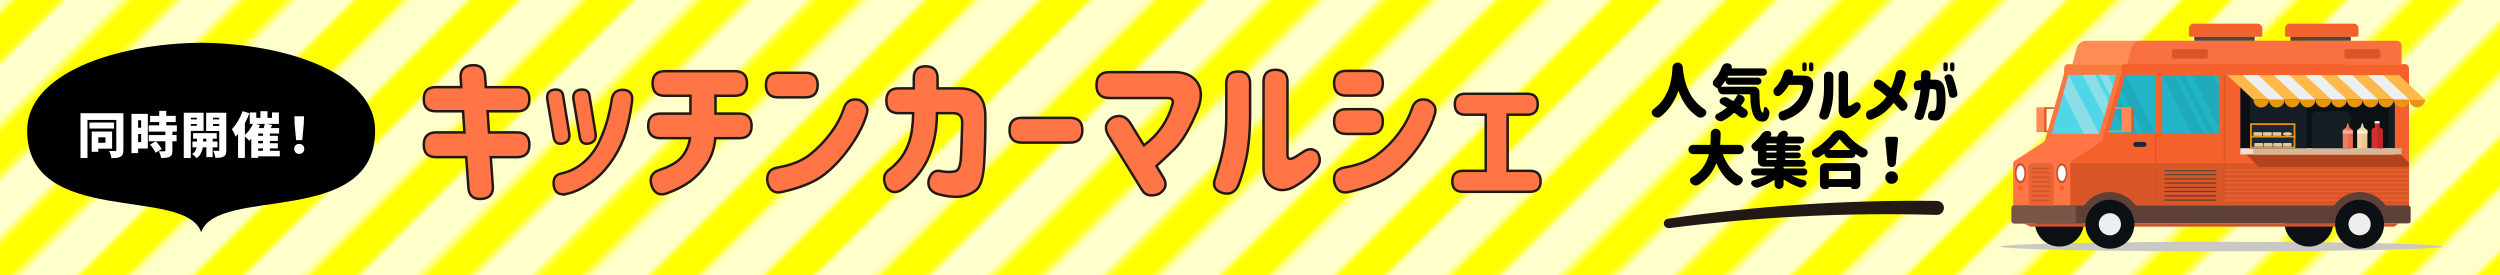 <?xml version="1.0" encoding="UTF-8"?>
<svg id="uuid-fa1cf275-8137-41dd-8b5b-da3152f9437a" data-name="レイヤー 2" xmlns="http://www.w3.org/2000/svg" width="1000" height="110" xmlns:xlink="http://www.w3.org/1999/xlink" viewBox="0 0 1000 110">
  <defs>
    <style>
      .uuid-05af4fb8-4234-46a2-aa78-dd961f9e6da4, .uuid-a2887294-60f4-4200-8a66-80e600929863 {
        fill: none;
      }

      .uuid-660efa29-cd69-41ce-bbf3-e9253d464dc6 {
        fill: #ff8c54;
      }

      .uuid-0c3612b9-0932-4270-837d-98d484b1949b {
        fill: #e86a49;
      }

      .uuid-38282144-2495-4736-ad58-adf349ff009b {
        fill: #e0ca9d;
      }

      .uuid-3d76762e-2de6-4c78-a9ab-b6afa4a94cad {
        fill: #1b2833;
      }

      .uuid-1a0dca05-449c-4158-80cc-d7bf12ae45e6 {
        fill: #d52f2f;
      }

      .uuid-0181f281-38e8-4e25-8cb6-0b909a2539cf {
        fill: #c9552d;
      }

      .uuid-a26185bc-994f-4129-a34b-0817de9dc4ff {
        fill: #4fd7e8;
      }

      .uuid-42610a8b-010b-4846-b2a1-a6086cc4dfa1 {
        fill: #c9c8c5;
      }

      .uuid-7f5f391b-1518-45f7-aeaf-3b1b6142c52e {
        fill: #f5612c;
      }

      .uuid-38f051c1-3992-4769-8ffc-bb50d3178d8b {
        fill: #f26522;
      }

      .uuid-7408873e-3147-42e6-864c-6ad7454df706 {
        fill: #d95627;
      }

      .uuid-e4371ab7-6ee9-4a90-ae9c-ec1e1eaa9d65 {
        fill: #f2d8a2;
      }

      .uuid-d84540c7-6b43-4d6e-956b-7b1181163b1f {
        fill: #f8eed1;
      }

      .uuid-6fb2c5f8-acdc-481b-9b4a-5845b79c3dc4 {
        fill: #8bdee8;
      }

      .uuid-54a1a3b6-e7a6-46c4-88eb-991ff9ded543, .uuid-a07a7781-d066-4c5d-8cad-b86030814f41 {
        fill: #ff7545;
      }

      .uuid-a2887294-60f4-4200-8a66-80e600929863 {
        stroke: #fff;
        stroke-width: 7.67px;
      }

      .uuid-4c3dfaf0-7558-4bfa-8fdc-a172ba6dfc5e {
        fill: #ede1d3;
      }

      .uuid-fa73c19c-a739-4a7c-aee8-a4cb84c4efa9 {
        fill: #795548;
      }

      .uuid-7216ebe3-2136-4017-a23a-5101d9ffc19c {
        fill: #231815;
      }

      .uuid-e15400d3-8453-4676-b65d-beb654e2ae7a {
        fill: #141c24;
      }

      .uuid-49bb7479-f65a-4310-bb0e-86f73248f8bc {
        fill: #20abbd;
      }

      .uuid-8add55b9-7045-469f-b428-5613e5d33723 {
        fill: #fff;
      }

      .uuid-8be118c5-a879-401d-a41f-307802163e9e {
        fill: #ff0;
      }

      .uuid-acc5f960-e3ce-4cdb-87d7-e89a22ae4fd2 {
        fill: #f97b3e;
      }

      .uuid-8844b42f-f984-40ff-a2e7-8ced70b75d3a {
        fill: #22b5c7;
      }

      .uuid-34d19988-3afa-4b35-8874-264ae4a07c68 {
        fill: #ea6334;
      }

      .uuid-8fe03be5-f780-48ed-b10e-002290b68d15 {
        fill: #efc88b;
      }

      .uuid-e8179e1d-9829-4de3-a61e-f21c33613d6a {
        fill: url(#uuid-5febe3e5-a127-4fe1-a5b4-092f828a315a);
        opacity: .8;
      }

      .uuid-ff97ce21-1a11-446c-ab37-f24a92396e92 {
        fill: #e87f63;
      }

      .uuid-e711d794-11c1-4c34-8170-fb12f9c3ae82 {
        fill: #e8b19e;
      }

      .uuid-e5e6df69-3471-4bd9-bbed-6f1ee187d100 {
        fill: #eb940d;
      }

      .uuid-90ce1d82-97eb-41b4-96cc-b903d3d6d6ca {
        fill: #5d4037;
      }

      .uuid-efbb8d37-ac6d-4895-9c57-e1ec7d141781 {
        fill: #fa7141;
      }

      .uuid-e84e8fae-841c-4fc3-a072-8784121a1660 {
        fill: #b0431e;
      }

      .uuid-ee63f631-7d30-421c-b817-053a3b60086e {
        fill: #bd2929;
      }

      .uuid-a07a7781-d066-4c5d-8cad-b86030814f41 {
        stroke: #231815;
        stroke-miterlimit: 10;
      }

      .uuid-58e0eb50-2a68-4e4a-aa1b-3a21cec3871d {
        fill: #ffb84a;
      }

      .uuid-fba560c8-6b30-42cd-a7ac-72995f90357f {
        fill: #ecf0f1;
      }

      .uuid-cccf160f-58cf-49e6-80d7-76beb1a5de7c {
        fill: #eee;
      }

      .uuid-ee542bce-63fb-40ad-801f-7f2d331e28ec {
        fill: #0b1014;
      }

      .uuid-75a79033-93de-468a-b96f-b67f32bbf8d4 {
        fill: #f2d3a0;
      }

      .uuid-b3162f5a-d63a-407d-964c-ea8c783d7b33 {
        fill: #d5b898;
      }
    </style>
    <pattern id="uuid-5febe3e5-a127-4fe1-a5b4-092f828a315a" data-name="新規パターンスウォッチ 1" x="0" y="0" width="138" height="138" patternTransform="translate(15483.01 -14372.18) rotate(-45) scale(2.34)" patternUnits="userSpaceOnUse" viewBox="0 0 138 138">
      <g>
        <rect class="uuid-05af4fb8-4234-46a2-aa78-dd961f9e6da4" width="138" height="138"/>
        <line class="uuid-a2887294-60f4-4200-8a66-80e600929863" x1="-.48" y1="131.1" x2="138.48" y2="131.1"/>
        <line class="uuid-a2887294-60f4-4200-8a66-80e600929863" x1="-.48" y1="103.5" x2="138.48" y2="103.5"/>
        <line class="uuid-a2887294-60f4-4200-8a66-80e600929863" x1="-.48" y1="75.9" x2="138.48" y2="75.9"/>
        <line class="uuid-a2887294-60f4-4200-8a66-80e600929863" x1="-.48" y1="48.3" x2="138.48" y2="48.3"/>
        <line class="uuid-a2887294-60f4-4200-8a66-80e600929863" x1="-.48" y1="20.7" x2="138.48" y2="20.7"/>
        <line class="uuid-a2887294-60f4-4200-8a66-80e600929863" x1="-38.33" y1="20.7" x2="-11.5" y2="20.7"/>
        <line class="uuid-a2887294-60f4-4200-8a66-80e600929863" x1="-.48" y1="117.3" x2="138.48" y2="117.3"/>
        <line class="uuid-a2887294-60f4-4200-8a66-80e600929863" x1="-.48" y1="89.7" x2="138.48" y2="89.7"/>
        <line class="uuid-a2887294-60f4-4200-8a66-80e600929863" x1="-.48" y1="62.1" x2="138.48" y2="62.1"/>
        <line class="uuid-a2887294-60f4-4200-8a66-80e600929863" x1="-.48" y1="34.5" x2="138.48" y2="34.5"/>
        <line class="uuid-a2887294-60f4-4200-8a66-80e600929863" x1="-.48" y1="6.9" x2="138.48" y2="6.9"/>
        <line class="uuid-a2887294-60f4-4200-8a66-80e600929863" x1="-38.33" y1="6.9" x2="-11.5" y2="6.9"/>
      </g>
    </pattern>
  </defs>
  <g id="uuid-1ec4e77c-799f-4301-969a-5be295542f2d" data-name="レイヤー 1">
    <g>
      <rect class="uuid-8be118c5-a879-401d-a41f-307802163e9e" width="1000" height="110"/>
      <rect class="uuid-e8179e1d-9829-4de3-a61e-f21c33613d6a" width="1000" height="110"/>
      <path d="M80.46,17.1c-34.8.33-69.59,12.51-69.59,35.07,0,39.13,63.2,22.03,69.59,40.73,6.39-18.7,69.59-1.61,69.59-40.73,0-22.56-34.8-34.73-69.59-35.07Z"/>
      <g>
        <path class="uuid-8add55b9-7045-469f-b428-5613e5d33723" d="M49.35,60.02c0,.73-.08,1.29-.25,1.7-.17.41-.45.73-.86.95-.4.22-.88.37-1.44.45-.56.07-1.3.11-2.21.11-.05-.4-.17-.88-.36-1.45-.19-.57-.38-1.04-.59-1.41.62.04,1.43.06,2.42.06.17-.01.29-.05.36-.12.07-.07.1-.18.1-.34v-11.99h-11.53v15.22h-2.79v-17.93h17.16v14.74ZM45.62,49.02v2.4h-9.83v-2.4h9.83ZM44.85,59.48h-5.53v1.25h-2.64v-8.12h8.16v6.88ZM42.19,54.94h-2.87v2.18h2.87v-2.18Z"/>
        <path class="uuid-8add55b9-7045-469f-b428-5613e5d33723" d="M59.13,45.55v13.85h-3.88v1.84h-2.66v-15.69h6.54ZM56.45,48.11h-1.21v2.99h1.21v-2.99ZM55.25,56.84h1.21v-3.25h-1.21v3.25ZM68.96,52.64v1.37h1.68v2.5h-1.68v3.77c0,.67-.08,1.2-.24,1.58-.16.38-.45.66-.87.86-.4.2-.86.33-1.39.39s-1.2.09-2.02.09c-.05-.38-.17-.83-.34-1.34-.17-.51-.36-.96-.55-1.36.55.03,1.29.04,2.2.04.16,0,.26-.02.32-.06.05-.04.08-.12.08-.26v-3.71h-6.66v-2.5h6.66v-1.37h-6.66v-2.52h4.2v-1.31h-3.65v-2.48h3.65v-1.98h2.83v1.98h3.78v2.48h-3.78v1.31h4.22v2.52h-1.78ZM62.18,61.09c-.16-.44-.44-.96-.85-1.57-.41-.61-.84-1.17-1.29-1.7l2.3-1.31c.5.53.96,1.08,1.39,1.64.42.57.73,1.07.93,1.51l-2.48,1.43Z"/>
        <path class="uuid-8add55b9-7045-469f-b428-5613e5d33723" d="M81.43,52.35h-5.11v10.86h-2.81v-18.11h7.93v7.25ZM78.74,47.1h-2.42v.67h2.42v-.67ZM76.32,50.32h2.42v-.73h-2.42v.73ZM85.06,58.93v3.92h-2.52v-3.92h-1.39c-.13.81-.4,1.6-.8,2.39-.4.79-.96,1.43-1.67,1.93-.2-.25-.48-.54-.84-.86-.36-.32-.69-.58-.98-.76.49-.3.88-.7,1.19-1.18.3-.48.52-.99.63-1.52h-1.7v-2.32h1.82v-1.13h-1.57v-2.24h9.47v2.24h-1.64v1.13h1.92v2.32h-1.92ZM81.24,56.61h1.31v-1.13h-1.31v1.13ZM90.53,59.98c0,.71-.07,1.27-.22,1.67-.15.4-.41.72-.79.94-.38.22-.84.37-1.36.45s-1.2.1-2.03.09c-.04-.4-.14-.88-.31-1.45-.17-.57-.34-1.03-.53-1.39.5.03,1.17.04,2,.04.15,0,.25-.03.31-.09s.09-.16.09-.31v-7.53h-5.23v-7.31h8.06v14.88ZM87.7,47.1h-2.5v.67h2.5v-.67ZM85.2,50.38h2.5v-.79h-2.5v.79Z"/>
        <path class="uuid-8add55b9-7045-469f-b428-5613e5d33723" d="M111.91,62.53h-8.64v.63h-2.75v-7.65c-.26.29-.53.55-.79.79-.58-.63-1.18-1.21-1.78-1.72v8.6h-2.73v-9.63c-.2.25-.52.63-.97,1.13-.13-.38-.36-.9-.68-1.54s-.6-1.14-.82-1.49c.86-.86,1.67-1.93,2.44-3.22.77-1.29,1.39-2.61,1.86-3.97l2.71.85c-.52,1.36-1.12,2.69-1.8,3.98v4.7c.65-.55,1.25-1.22,1.81-2s1.03-1.59,1.4-2.44h-1.27v-4.56h2.62v2.16h1.64v-2.66h2.85v2.66h1.8v-2.16h2.75v4.56h-4.91l2.26.5-.61,1.17h3.35v2.2h-3.71v.91h3.21v2.04h-3.21v.95h3.21v2.04h-3.21v.97h3.98v2.2ZM104.01,50.05c-.13.33-.31.72-.53,1.17h2c.2-.66.34-1.21.44-1.66h-3.61l1.7.5ZM105.2,54.33v-.91h-1.92v.91h1.92ZM105.2,57.32v-.95h-1.92v.95h1.92ZM103.28,59.36v.97h1.92v-.97h-1.92Z"/>
        <path class="uuid-8add55b9-7045-469f-b428-5613e5d33723" d="M118.22,60.99c-.38-.38-.56-.87-.56-1.45s.19-1.06.57-1.43c.38-.37.86-.55,1.45-.55s1.06.18,1.45.55c.38.37.57.85.57,1.43s-.19,1.06-.57,1.45c-.38.38-.87.57-1.45.57s-1.08-.19-1.46-.57ZM118.45,56.05l-.59-6.26-.12-3.29h3.88l-.12,3.29-.59,6.26h-2.46Z"/>
      </g>
      <g>
        <path class="uuid-a07a7781-d066-4c5d-8cad-b86030814f41" d="M169.51,39.7v-.06c0-3.19,1.6-4.79,4.79-4.79h10.22l-.25-3.53c-.25-3.24,1.26-4.98,4.54-5.23,3.28-.21,5.02,1.3,5.23,4.54l.31,4.23h12.61c3.19,0,4.79,1.6,4.79,4.79s-1.6,4.86-4.79,4.86h-11.92l.57,8.45h11.23c3.28,0,4.92,1.64,4.92,4.92v.06c0,3.28-1.64,4.92-4.92,4.92h-10.53l.82,11.48c.25,3.24-1.26,4.98-4.54,5.23-3.28.21-5.02-1.3-5.23-4.54l-.88-12.17h-12.05c-3.28,0-4.92-1.64-4.92-4.92s1.64-4.98,4.92-4.98h11.35l-.57-8.45h-10.91c-3.2,0-4.79-1.6-4.79-4.79Z"/>
        <path class="uuid-a07a7781-d066-4c5d-8cad-b86030814f41" d="M225.25,38.31l2.46,15.14c.29,2.23-.61,3.55-2.71,3.97-2.1.38-3.3-.57-3.59-2.84l-2.52-14.95c-.25-2.27.71-3.53,2.9-3.78,2.1-.17,3.26.65,3.47,2.46ZM226.89,77.54c-2.99.67-4.77-.34-5.36-3.03-.42-2.98.57-4.69,2.96-5.11,3.45-.76,6.47-2.28,9.08-4.57,2.61-2.29,4.67-5.05,6.18-8.29,1.51-3.24,2.66-6.39,3.44-9.46.78-3.07,1.27-5.42,1.48-7.06.29-2.69,1.79-4.06,4.48-4.1,2.86.13,4.08,1.7,3.66,4.73-.84,6.31-1.98,11.28-3.41,14.92-1.43,3.64-3.34,7.05-5.74,10.25-2.4,3.2-5.11,5.79-8.14,7.79-3.03,2-5.91,3.31-8.64,3.94ZM235.78,38.31l2.46,15.14c.29,2.23-.63,3.55-2.77,3.97-2.1.38-3.3-.57-3.59-2.84l-2.52-14.95c-.21-2.27.76-3.53,2.9-3.78,2.14-.17,3.32.65,3.53,2.46Z"/>
        <path class="uuid-a07a7781-d066-4c5d-8cad-b86030814f41" d="M259.27,50.36c0-3.28,1.64-4.92,4.92-4.92h11.98v-7.13h-10.22c-3.28,0-4.92-1.64-4.92-4.92s1.64-4.92,4.92-4.92h27.94c3.28,0,4.92,1.64,4.92,4.92s-1.64,4.92-4.92,4.92h-7.69v7.13h9.52c3.28,0,4.92,1.64,4.92,4.92s-1.64,4.92-4.92,4.92h-9.59c-.38,4.12-1.56,7.59-3.53,10.41-1.98,2.82-4.15,5.11-6.53,6.87-2.38,1.77-5.5,3.36-9.37,4.79-2.9,1.01-4.92,0-6.05-3.03-.97-3.19.04-5.3,3.03-6.31,4.33-1.43,7.36-3.19,9.08-5.3,1.72-2.1,2.8-4.58,3.22-7.44h-11.79c-3.28,0-4.92-1.64-4.92-4.92Z"/>
        <path class="uuid-a07a7781-d066-4c5d-8cad-b86030814f41" d="M306.38,34.02c0-3.28,1.64-4.92,4.92-4.92h10.85c3.28,0,4.92,1.64,4.92,4.92s-1.64,4.92-4.92,4.92h-10.85c-3.28,0-4.92-1.64-4.92-4.92ZM346.56,46.07c-1.14,3.91-3.33,8.17-6.59,12.77-3.26,4.6-6.79,8.35-10.59,11.23-3.81,2.88-9.43,5.14-16.87,6.78-2.9.55-4.75-.8-5.55-4.04-.42-3.32.92-5.25,4.04-5.8,5.42-.92,9.71-2.63,12.87-5.11,3.15-2.48,5.96-5.37,8.42-8.67s4.28-6.78,5.46-10.44c1.05-2.56,3.07-3.49,6.05-2.77,2.82,1.3,3.74,3.32,2.77,6.05Z"/>
        <path class="uuid-a07a7781-d066-4c5d-8cad-b86030814f41" d="M354.54,40.33v-.06c0-3.28,1.64-4.92,4.92-4.92h6.05v-4.1c0-3.15,1.58-4.73,4.73-4.73s4.79,1.58,4.79,4.73v4.1h9.02c6.77.08,10.13,3.85,10.09,11.29.04,7.15-.13,13.51-.5,19.08-.38,5.57-1.5,9.06-3.37,10.47-1.87,1.41-4,2.24-6.4,2.49-2.61.21-5.55-.15-8.83-1.07-2.94-.97-4.12-2.9-3.53-5.8.88-2.9,2.65-3.99,5.3-3.28,1.51.29,3.15.32,4.92.06.55-.04,1.04-.34,1.48-.88.44-.55.78-1.61,1.01-3.19.23-1.58.45-6.74.66-15.48,0-2.44-1.16-3.7-3.47-3.78h-6.62c-.04,6.35-1.07,12.01-3.09,17-2.02,4.98-5.28,9.26-9.77,12.83-2.9,2.31-5.34,2.31-7.32,0-1.51-3.07-1.24-5.42.82-7.06,1.05-.67,2.41-1.93,4.07-3.78,1.66-1.85,3.02-4.26,4.07-7.22,1.05-2.96,1.62-6.88,1.7-11.76h-5.8c-3.28,0-4.92-1.64-4.92-4.92Z"/>
        <path class="uuid-a07a7781-d066-4c5d-8cad-b86030814f41" d="M403.8,52.12v-.06c0-3.28,1.64-4.92,4.92-4.92h19.3c3.28,0,4.92,1.64,4.92,4.92s-1.64,4.98-4.92,4.98h-19.3c-3.28,0-4.92-1.64-4.92-4.92Z"/>
        <path class="uuid-a07a7781-d066-4c5d-8cad-b86030814f41" d="M438.6,34.02c0-3.45,1.72-5.17,5.17-5.17h26.23c4.12.08,7.09,1.46,8.92,4.13,1.83,2.67,1.9,6.28.22,10.82-3.15,7.53-6.25,12.78-9.3,15.77-3.05,2.99-5.48,5.26-7.28,6.81l2.96,4.92c1.39,2.52.71,4.62-2.02,6.31-3.2,1.14-5.47.55-6.81-1.77l-13.37-21.69c-1.64-2.9-1.13-5.25,1.51-7.06,2.86-1.34,5.21-.76,7.06,1.77l5.68,9.27c5.68-4.12,9.5-9.67,11.48-16.65.34-1.51-.36-2.27-2.08-2.27h-23.21c-3.45,0-5.17-1.72-5.17-5.17Z"/>
        <path class="uuid-a07a7781-d066-4c5d-8cad-b86030814f41" d="M486.17,71.04c1.51-4.62,2.62-8.78,3.31-12.46.69-3.68,1.04-7.7,1.04-12.08v-13.18c0-3.15,1.58-4.73,4.73-4.73s4.79,1.58,4.79,4.73v13.18c-.04,6.64-.56,12.23-1.54,16.78-.99,4.54-2.07,8.22-3.25,11.04-1.35,2.78-3.53,3.7-6.56,2.78-2.9-1.05-3.74-3.07-2.52-6.05ZM526.28,67.76c-2.4,2.86-5.51,5.3-9.33,7.32-3.07,1.35-5.74,1.26-8.01-.25-2.27-1.51-3.45-3.87-3.53-7.06v-35.06c0-3.19,1.6-4.79,4.79-4.79s4.79,1.6,4.79,4.79v29.45c.04,1.3.76,1.68,2.14,1.13.42-.13,1.7-.9,3.85-2.33,2.23-1.68,4.25-1.68,6.05,0,1.39,2.48,1.14,4.75-.76,6.81Z"/>
        <path class="uuid-a07a7781-d066-4c5d-8cad-b86030814f41" d="M573.81,46.07c-1.14,3.91-3.33,8.17-6.59,12.77-3.26,4.6-6.87,8.35-10.85,11.23-3.97,2.88-9.68,5.14-17.12,6.78-2.9.55-4.75-.8-5.55-4.04-.42-3.32.92-5.25,4.04-5.8,5.42-.92,9.8-2.63,13.12-5.11,3.32-2.48,6.21-5.37,8.67-8.67,2.46-3.3,4.28-6.78,5.46-10.44,1.05-2.56,3.07-3.49,6.05-2.77,2.82,1.3,3.74,3.32,2.77,6.05ZM533.64,33.33v-.06c0-3.28,1.64-4.92,4.92-4.92h9.65c3.28,0,4.92,1.64,4.92,4.92s-1.64,4.98-4.92,4.98h-9.65c-3.28,0-4.92-1.64-4.92-4.92ZM533.64,48.65v-.06c0-3.28,1.64-4.92,4.92-4.92h9.65c3.28,0,4.92,1.64,4.92,4.92s-1.64,4.98-4.92,4.98h-9.65c-3.28,0-4.92-1.64-4.92-4.92Z"/>
        <path class="uuid-a07a7781-d066-4c5d-8cad-b86030814f41" d="M581.93,41.72v-.06c0-2.78,1.39-4.16,4.16-4.16h24.85c2.77,0,4.16,1.39,4.16,4.16s-1.39,4.22-4.16,4.22h-7.88v22.45h8.96c2.82,0,4.23,1.39,4.23,4.16s-1.41,4.23-4.23,4.23h-26.87c-2.82,0-4.23-1.39-4.23-4.16s1.41-4.23,4.23-4.23h9.14v-22.45h-8.2c-2.77,0-4.16-1.39-4.16-4.16Z"/>
      </g>
      <g>
        <path d="M669.62,25.61c.43-.4.92-.59,1.48-.59s1.02.2,1.41.59c.38.38.59.87.62,1.48l.15,1.44c.1.83.24,1.65.42,2.48.16.89.42,1.86.77,2.9.3.89.72,1.89,1.26,2.99.56,1.12,1.19,2.11,1.88,2.97.66.87,1.53,1.77,2.62,2.67.46.4,1.01.78,1.63,1.16.4.3.62.68.67,1.14.02.05.02.12.02.2,0,.4-.14.76-.42,1.09-.43.45-.92.73-1.46.87-.1.03-.26.05-.5.05-.38,0-.73-.1-1.06-.3-3.5-2.29-6.06-5.73-7.67-10.32-.02-.03-.04-.05-.07-.05s-.06.02-.07.05c-1.47,4.22-3.8,7.61-7,10.17-.41.28-.83.42-1.24.42-.15,0-.25,0-.3-.02-.58-.08-1.09-.33-1.53-.74l-.02-.02c-.35-.35-.52-.75-.52-1.21,0-.53.2-.95.59-1.26.2-.15.5-.39.89-.72.83-.69,1.53-1.38,2.13-2.05.61-.71,1.15-1.47,1.61-2.28.48-.84.87-1.61,1.19-2.3.3-.66.58-1.45.84-2.38.28-1.12.45-1.86.52-2.23.12-.58.22-1.3.32-2.15l.17-1.86c0-.3,0-.53.02-.69.02-.58.23-1.07.64-1.48Z"/>
        <path d="M688.45,34.64s.06.05.07.05h13.14c.58,0,1.07.21,1.48.62.41.45.62.94.62,1.49,0,5.49.46,8.24,1.39,8.24.2-.02.33-.55.4-1.61,0-.3.14-.5.42-.59.1-.03.18-.05.25-.05.16,0,.32.07.47.22.71.74,1.06,1.49,1.06,2.25,0,.1-.02.25-.05.45-.17.99-.47,1.73-.92,2.23-.43.46-1.06.69-1.88.69-.61,0-1.16-.12-1.66-.37-.51-.26-.92-.62-1.21-1.06-.33-.48-.62-1.02-.87-1.63-.21-.51-.4-1.24-.57-2.18-.17-.94-.28-1.79-.35-2.55l-.02-.59c-.07-.89-.11-1.66-.12-2.3,0-.17-.08-.25-.25-.25h-4.28l-.05.03s.02.05.05.05l1.11.37c.53.18.88.52,1.06,1.01.08.17.12.35.12.57,0,.31-.08.6-.25.87-.25.36-.62.87-1.11,1.53-.05.05-.07.1-.07.15,0,.08.04.15.12.2.66.45,1.3.91,1.93,1.39.41.35.62.79.62,1.34s-.19.98-.57,1.36c-.38.36-.85.54-1.41.54s-1.06-.18-1.49-.54c-.35-.31-.91-.77-1.68-1.36-.05-.05-.12-.07-.2-.07-.05,0-.12.02-.2.07-1.34,1.19-2.72,2.19-4.16,2.99-.35.2-.7.3-1.06.3-.15,0-.31-.02-.5-.07-.54-.13-1.01-.4-1.41-.79-.23-.28-.35-.57-.35-.87,0-.13,0-.22.02-.27.08-.45.32-.76.72-.94,1.39-.71,2.65-1.51,3.79-2.4.05-.03.07-.08.07-.15,0-.05-.03-.1-.1-.15-.81-.51-1.51-.93-2.1-1.26-.36-.25-.57-.58-.62-1.01-.02-.02-.02-.07-.02-.15,0-.36.14-.67.42-.92.35-.35.8-.56,1.36-.64.08-.02.19-.03.32-.03.41,0,.8.1,1.16.3l.89.52c.63.35,1.02.57,1.16.67.07.03.12.05.15.05.07,0,.13-.03.2-.1.58-.78,1.08-1.56,1.51-2.35.02-.03.02-.08.02-.15-.02-.05-.07-.07-.15-.07h-5.72c-.54,0-1-.19-1.36-.57-.38-.36-.57-.82-.57-1.36,0-.13-.06-.26-.17-.37l-1.24-.92c-.41-.26-.64-.65-.67-1.16-.02-.03-.02-.08-.02-.15,0-.48.16-.87.47-1.19,1.32-1.42,2.36-3.15,3.12-5.2.2-.51.53-.92.99-1.21.35-.2.69-.3,1.04-.3.08,0,.24.02.47.05l.42.1c.4.07.69.29.89.67.13.18.2.39.2.62,0,.18-.03.33-.1.45,0,.05,0,.09.02.12.02.03.05.05.1.05h12.55c.4,0,.75.14,1.06.42.28.31.42.66.42,1.04s-.14.75-.42,1.06c-.28.28-.64.42-1.06.42h-13.79c-.17,0-.27.07-.32.2l-.17.35s-.03.07,0,.12c.03.05.07.07.12.07h12.03c.4,0,.73.14,1.01.42.28.28.42.62.42,1.01,0,.36-.14.7-.42,1.02-.31.28-.65.42-1.01.42h-11.38c-.43,0-.8-.16-1.11-.47-.3-.3-.45-.66-.45-1.09l-.05-.03h-.05c-.51.81-1.08,1.55-1.71,2.23-.02.03-.02.07,0,.12Z"/>
        <path d="M717.11,30.24h4.38c2.94,0,4.17,1.6,3.71,4.8-.21,1.47-.69,3.02-1.41,4.67s-1.62,2.99-2.69,4.05c-1.06,1.06-2.17,1.91-3.3,2.55s-2.37,1.21-3.69,1.71c-1.17.45-2.03.12-2.57-.99-.35-1.27,0-2.11,1.06-2.52.49-.13,1.2-.42,2.13-.87.92-.45,1.89-1.12,2.9-2.03s1.82-1.96,2.44-3.14c.62-1.19.99-2.26,1.1-3.22.12-.87-.26-1.31-1.14-1.31h-4.43c-.96,1.55-1.91,2.78-2.87,3.69-.97.92-1.9,1.06-2.77.4-.81-1.09-.8-2.05.02-2.9.46-.41,1.01-1.06,1.63-1.93.63-.88,1.23-2.17,1.81-3.89.35-1.24,1.2-1.73,2.57-1.49,1.14.33,1.51,1.14,1.11,2.43ZM720.94,27.67v-1.88c0-.56.28-.84.84-.84s.87.28.87.84v1.88c0,.56-.28.84-.84.84s-.87-.28-.87-.84ZM723.62,27.67v-1.88c0-.56.28-.84.84-.84s.87.28.87.84v1.88c0,.56-.28.84-.84.84s-.87-.28-.87-.84Z"/>
        <path d="M727.89,45.34c.59-1.82,1.03-3.44,1.3-4.89.27-1.44.41-3.02.41-4.74v-5.17c0-1.24.62-1.86,1.86-1.86s1.88.62,1.88,1.86v5.17c-.02,2.61-.22,4.8-.61,6.58-.39,1.78-.81,3.23-1.27,4.33-.53,1.09-1.39,1.45-2.57,1.09-1.14-.41-1.47-1.21-.99-2.38ZM743.64,44.05c-.94,1.12-2.16,2.08-3.66,2.87-1.2.53-2.25.5-3.14-.1-.89-.59-1.35-1.52-1.39-2.77v-13.76c0-1.25.63-1.88,1.88-1.88s1.88.63,1.88,1.88v11.56c.02.51.3.66.84.45.16-.05.67-.35,1.51-.92.87-.66,1.67-.66,2.38,0,.54.97.45,1.86-.3,2.67Z"/>
        <path d="M749.39,47.52c-1.37.68-2.33.41-2.87-.79-.26-1.44.13-2.33,1.19-2.67,1.19-.38,2.43-1.08,3.71-2.09s2.34-2.13,3.17-3.35c-1.55-1.42-2.92-2.47-4.11-3.17-.96-.54-1.19-1.47-.69-2.77.68-.91,1.57-1.07,2.67-.5.94.56,2.26,1.6,3.96,3.12.54-1.22.97-2.36,1.29-3.43.31-1.06.51-1.82.59-2.26.31-1.25,1.14-1.78,2.48-1.58,1.24.35,1.73,1.07,1.48,2.18-.1.51-.37,1.47-.8,2.87-.44,1.4-1.07,2.94-1.89,4.6.38.43.83.9,1.34,1.42.51.52,1.03,1.08,1.56,1.7.69.84.69,1.8,0,2.87-1.07.91-2,.88-2.77-.1-.53-.64-1.26-1.45-2.2-2.43-.78.99-1.82,2.09-3.13,3.3-1.31,1.21-2.97,2.24-4.96,3.08Z"/>
        <path d="M766.95,32.29c.5-.1.97-.18,1.44-.25.02-.97.02-1.62.02-1.96,0-1.34.64-2,1.93-1.98,1.34-.03,1.96.63,1.86,1.98.02.31,0,.91-.05,1.78h1.88c1.24,0,2.19.4,2.86,1.21.67.81,1.07,2.08,1.2,3.81.12,1.25.16,2.54.14,3.86s-.16,2.54-.41,3.68c-.25,1.13-.66,2.04-1.25,2.73-.59.69-1.39,1.06-2.41,1.09-.54-.02-1.06-.07-1.53-.15-1.14-.25-1.6-.97-1.39-2.18.21-1.09.74-1.62,1.58-1.58.23.03.48.04.74.02.43-.05.72-.46.88-1.22.16-.77.23-1.7.23-2.78s-.03-2.16-.1-3.22c0-.63-.12-1.03-.35-1.2-.23-.17-.64-.28-1.24-.31-.2,0-.37,0-.51.02-.14.02-.33.03-.56.03-.21,2.28-.58,4.44-1.09,6.48-.51,2.05-.97,3.63-1.39,4.75-.36.96-1.15,1.29-2.38.99-1.07-.43-1.44-1.12-1.09-2.08.26-.48.64-1.66,1.14-3.54.49-1.88.86-4,1.09-6.36-.53.07-.9.12-1.11.17-1.02.17-1.56-.45-1.61-1.86.07-1.21.55-1.86,1.46-1.96ZM777.37,27.67v-1.88c0-.56.28-.84.84-.84s.87.28.87.84v1.88c0,.56-.28.84-.84.84s-.87-.28-.87-.84ZM777.89,31.58c-.31-.79.02-1.39.99-1.78,1.02-.23,1.75.07,2.18.89.81,2.01,1.43,4.19,1.86,6.53.21.99-.25,1.62-1.39,1.88-1.12.2-1.78-.23-1.98-1.29-.48-2.49-1.03-4.57-1.66-6.24ZM780.05,27.67v-1.88c0-.56.28-.84.84-.84s.87.28.87.84v1.88c0,.56-.28.84-.84.84s-.87-.28-.87-.84Z"/>
        <path d="M689.37,61.64s-.1.02-.15.07c-.02.03-.02.08-.02.15,1.53,4.04,3.88,6.96,7.03,8.76.45.21.72.58.82,1.09.03.17.05.28.05.35,0,.36-.12.69-.37.99l-.07.1c-.4.5-.87.82-1.41.96-.15.07-.34.1-.57.1-.35,0-.69-.1-1.04-.3-1.29-.78-2.45-1.73-3.49-2.87-1.34-1.47-2.52-3.33-3.54-5.57-.02-.03-.05-.05-.1-.05-.03,0-.06.02-.07.05-1.37,3.56-3.71,6.38-7.03,8.44-.38.2-.73.3-1.06.3-.17,0-.35-.03-.54-.07-.54-.15-1.01-.45-1.41-.89-.26-.28-.4-.63-.4-1.04v-.22c.08-.5.32-.86.72-1.09,1.67-.94,3-2.05,4.01-3.34,1.3-1.68,2.24-3.57,2.8-5.67,0-.08-.02-.14-.05-.17-.02-.05-.07-.07-.15-.07h-6.09c-.53,0-.97-.18-1.31-.54-.36-.35-.54-.78-.54-1.31s.18-.96.54-1.31c.35-.36.78-.54,1.31-.54h6.68c.18,0,.27-.08.27-.25.07-.96.11-2.36.12-4.21.03-.56.23-1.02.59-1.39.4-.4.87-.59,1.41-.59s1.02.2,1.41.59c.36.35.54.79.54,1.34,0,1.47-.07,2.89-.2,4.26,0,.07.02.12.07.17.03.05.08.08.15.08h7.4c.53,0,.97.18,1.31.54.36.35.54.78.54,1.31s-.18.97-.54,1.31c-.35.36-.78.54-1.31.54h-6.31Z"/>
        <path d="M716.69,70.16s-.05.02-.05.05c-.02.02-.02.03-.01.04,0,0,.02.01.04.01,1.58.76,3.28,1.38,5.1,1.86.38.1.64.34.77.72.03.1.05.23.05.4,0,.25-.07.47-.22.67-.36.46-.78.78-1.26.94-.26.1-.53.15-.79.15-.25,0-.5-.05-.74-.15-2.08-.74-4.07-1.73-5.96-2.97-.05-.03-.09-.03-.12,0-.05.02-.07.06-.07.12v1.76c0,.51-.17.94-.52,1.29-.35.35-.77.52-1.26.52s-.91-.17-1.29-.52c-.35-.35-.52-.78-.52-1.29v-1.63c0-.07-.02-.11-.07-.12-.05-.03-.09-.03-.12,0-1.88,1.22-3.91,2.19-6.09,2.92-.25.1-.49.15-.72.15-.28,0-.56-.05-.84-.15-.51-.18-.94-.5-1.29-.96-.17-.21-.25-.45-.25-.69,0-.12.02-.25.07-.4.13-.38.4-.62.79-.72,2.05-.53,3.86-1.16,5.44-1.88.03-.03.04-.06.02-.07,0-.02-.02-.03-.05-.03h-4.9c-.38,0-.71-.14-.99-.42-.28-.26-.42-.59-.42-.99s.14-.75.42-1.01c.26-.26.59-.4.99-.4h7.75c.17,0,.25-.08.25-.25v-.2c0-.17-.08-.25-.25-.25h-4.31c-.58,0-1.07-.21-1.49-.62s-.62-.91-.62-1.49v-4.23s0-.08-.02-.08c-.03,0-.06,0-.07.03-.2.15-.42.22-.67.22-.05,0-.09,0-.12-.02-.3-.03-.54-.16-.74-.37-.1-.12-.26-.27-.5-.47-.3-.3-.45-.66-.45-1.09s.17-.82.52-1.11c1.29-1.06,2.47-2.33,3.54-3.81.33-.48.75-.82,1.26-1.04.35-.15.7-.22,1.06-.22.13,0,.3.02.5.05.43.07.75.31.97.74.07.18.1.36.1.54,0,.21-.07.44-.22.67,0,.02-.02.04-.05.07-.02.05-.02.1,0,.15.03.03.07.05.1.05h2.3c.16,0,.28-.07.35-.22.03-.08.07-.16.1-.22s.06-.12.07-.17c.25-.58.62-1.01,1.11-1.31.43-.28.87-.42,1.34-.42l.3.02c.5.08.85.34,1.06.77.1.17.15.35.15.57s-.07.44-.22.67l-.07.12s-.03.07,0,.12c.03.05.07.07.12.07h5.37c.38,0,.7.13.96.4.26.26.4.59.4.96s-.13.73-.4.99c-.26.26-.59.4-.96.4h-6.04c-.15,0-.22.08-.22.25v.17c0,.17.07.25.22.25h4.9c.33,0,.59.11.79.32.23.26.35.54.35.82,0,.33-.12.59-.35.79-.2.23-.46.35-.79.35h-4.9c-.15,0-.22.07-.22.22v.22c0,.17.07.25.22.25h4.9c.35,0,.61.12.79.35.23.23.35.5.35.79,0,.33-.12.59-.35.79-.2.23-.46.35-.79.35h-4.9c-.15,0-.22.07-.22.22v.22c0,.17.07.25.22.25h6.63c.38,0,.69.13.94.4.26.25.4.56.4.94s-.13.69-.4.94c-.25.26-.56.4-.94.4h-7.28c-.17,0-.25.08-.25.25v.2c0,.17.08.25.25.25h7.87c.4,0,.73.13.99.4.28.26.42.6.42,1.01s-.14.73-.42.99c-.28.28-.61.42-.99.42h-4.83ZM710.38,58.03c.16,0,.25-.08.25-.25v-.17c0-.17-.08-.25-.25-.25h-3.59c-.17,0-.25.08-.25.25v.17c0,.17.08.25.25.25h3.59ZM710.38,61c.16,0,.25-.08.25-.25v-.22c0-.15-.08-.22-.25-.22h-3.59c-.17,0-.25.07-.25.22v.22c0,.17.08.25.25.25h3.59ZM706.79,63.28c-.17,0-.25.07-.25.22v.22c0,.17.08.25.25.25h3.59c.16,0,.25-.08.25-.25v-.22c0-.15-.08-.22-.25-.22h-3.59Z"/>
        <path d="M735.68,52.09c1.2,0,2.21.5,3.02,1.49,2.13,2.61,4.64,4.63,7.52,6.06.45.21.72.56.82,1.04.03.1.05.24.05.42,0,.33-.11.63-.32.92-.31.46-.74.77-1.29.92-.23.03-.4.05-.52.05-.35,0-.69-.09-1.01-.27-.41-.25-.96-.61-1.63-1.09-.02-.02-.05-.03-.1-.03-.03.03-.05.07-.05.1,0,.38-.14.73-.42,1.04-.31.28-.67.42-1.06.42h-9.33c-.43,0-.79-.16-1.09-.47-.31-.3-.47-.67-.47-1.11,0-.02-.02-.04-.05-.07h-.1c-.69.5-1.33.92-1.91,1.26-.31.18-.63.27-.94.27-.15,0-.31-.02-.5-.07-.48-.13-.87-.4-1.19-.82-.23-.25-.35-.55-.35-.92,0-.13,0-.23.02-.3.07-.45.31-.79.72-1.04,1.37-.79,2.7-1.76,3.98-2.9,1.25-1.07,2.33-2.19,3.24-3.37.79-1.02,1.77-1.54,2.95-1.54ZM729.76,75.63c-.5,0-.92-.17-1.26-.52-.35-.35-.52-.77-.52-1.26v-6.48c0-.59.21-1.09.62-1.49.4-.41.89-.62,1.49-.62h11.93c.59,0,1.09.21,1.48.62.41.4.62.89.62,1.49v6.41c0,.51-.18.95-.54,1.31-.4.36-.83.54-1.31.54h-1.09c-.21,0-.4-.08-.54-.25-.15-.15-.22-.33-.22-.54,0-.05-.02-.07-.07-.07h-8.74s-.07.03-.07.07c0,.21-.07.4-.22.54-.15.17-.33.25-.54.25h-.99ZM740.41,68.62c0-.15-.08-.22-.25-.22h-8.39c-.17,0-.25.07-.25.22v2.75c0,.17.08.25.25.25h8.39c.17,0,.25-.08.25-.25v-2.75ZM731.77,59.94s.02.07.07.07h8.07s.08-.02.1-.07c0-.02-.02-.04-.05-.07-1.67-1.4-2.99-2.75-3.98-4.06-.1-.13-.2-.13-.3,0-.96,1.32-2.25,2.67-3.89,4.06-.03.03-.04.06-.02.07Z"/>
        <path d="M754.08,55.68c-.02-.26.06-.49.24-.68.17-.19.39-.28.66-.28h3.37c.25,0,.46.09.64.28.18.19.26.42.25.68l-.92,9.63c-.03.43-.21.79-.53,1.09s-.7.45-1.13.45-.8-.15-1.13-.45c-.32-.3-.5-.66-.53-1.09l-.92-9.63ZM754.84,72.81c-.47-.48-.71-1.08-.71-1.81s.24-1.32.72-1.78c.48-.46,1.08-.69,1.81-.69s1.33.23,1.81.69c.48.46.72,1.06.72,1.78s-.24,1.33-.72,1.81-1.08.72-1.81.72-1.35-.24-1.82-.72Z"/>
      </g>
      <g>
        <g>
          <rect class="uuid-660efa29-cd69-41ce-bbf3-e9253d464dc6" x="814.56" y="42.91" width="4" height="9.96"/>
          <polygon class="uuid-7408873e-3147-42e6-864c-6ad7454df706" points="821.88 42.91 821.73 43.54 818.55 43.54 818.55 52.24 819.56 52.24 819.4 52.86 817.71 52.86 817.71 42.91 821.88 42.91"/>
        </g>
        <path class="uuid-660efa29-cd69-41ce-bbf3-e9253d464dc6" d="M834.5,16.31h104.25v9.33h-109.78l1.67-6.37c.47-1.74,2.05-2.96,3.86-2.96Z"/>
        <ellipse class="uuid-42610a8b-010b-4846-b2a1-a6086cc4dfa1" cx="888.62" cy="98.63" rx="88.47" ry="1.91"/>
        <path class="uuid-acc5f960-e3ce-4cdb-87d7-e89a22ae4fd2" d="M827.37,25.64h111.64c.95,0,1.72.77,1.72,1.72v2.8h-115.09v-2.8c0-.95.77-1.72,1.72-1.72Z"/>
        <path class="uuid-7f5f391b-1518-45f7-aeaf-3b1b6142c52e" d="M850.24,25.64h111.64c.95,0,1.72.77,1.72,1.72v2.8h-115.09v-2.8c0-.95.77-1.72,1.72-1.72Z"/>
        <circle class="uuid-ee542bce-63fb-40ad-801f-7f2d331e28ec" cx="823.75" cy="88.84" r="9.79"/>
        <circle class="uuid-ee542bce-63fb-40ad-801f-7f2d331e28ec" cx="923.56" cy="88.84" r="9.79"/>
        <path class="uuid-54a1a3b6-e7a6-46c4-88eb-991ff9ded543" d="M818.04,56.09l7.6-26.74h113.8c.71,0,1.29.58,1.29,1.29v57.34c0,.71-.58,1.29-1.29,1.29h-132.88c-.71,0-1.29-.58-1.29-1.29v-22.6c0-.44.22-.85.59-1.08l11.64-7.48c.26-.17.46-.43.54-.73Z"/>
        <path class="uuid-7f5f391b-1518-45f7-aeaf-3b1b6142c52e" d="M840.92,56.09l7.6-26.74h115.09v58.63c0,.71-.58,1.29-1.29,1.29h-132.88c-.71,0-1.29-.58-1.29-1.29v-22.6c0-.44.22-.85.59-1.08l11.64-7.48c.26-.17.46-.43.54-.73Z"/>
        <polygon class="uuid-a26185bc-994f-4129-a34b-0817de9dc4ff" points="839.66 53.51 820.74 53.51 827.44 29.94 846.48 29.94 839.66 53.51"/>
        <rect class="uuid-ee542bce-63fb-40ad-801f-7f2d331e28ec" x="896.13" y="30.89" width="61.7" height="28.64"/>
        <rect class="uuid-e15400d3-8453-4676-b65d-beb654e2ae7a" x="955.38" y="30.89" width="2.45" height="28.64"/>
        <rect class="uuid-8844b42f-f984-40ff-a2e7-8ced70b75d3a" x="864.87" y="30.02" width="22.62" height="23.45"/>
        <polygon class="uuid-8844b42f-f984-40ff-a2e7-8ced70b75d3a" points="862.41 53.51 843.49 53.51 850.2 29.94 862.41 29.94 862.41 53.51"/>
        <path class="uuid-7408873e-3147-42e6-864c-6ad7454df706" d="M963.61,65.27v21.82c0,.71-.58,1.29-1.29,1.29h-132.88c-.71,0-1.29-.58-1.29-1.29v-21.82h135.46Z"/>
        <polygon class="uuid-e84e8fae-841c-4fc3-a072-8784121a1660" points="957.78 59.31 963.59 65.12 963.59 66.76 903.51 66.76 896.13 59.36 957.78 59.31"/>
        <rect class="uuid-4c3dfaf0-7558-4bfa-8fdc-a172ba6dfc5e" x="896.13" y="59.31" width="61.64" height="2.46"/>
        <rect class="uuid-b3162f5a-d63a-407d-964c-ea8c783d7b33" x="901.29" y="59.31" width="59.33" height="2.46"/>
        <g>
          <g>
            <rect class="uuid-34d19988-3afa-4b35-8874-264ae4a07c68" x="889.86" y="67.85" width="73.73" height=".51"/>
            <rect class="uuid-34d19988-3afa-4b35-8874-264ae4a07c68" x="889.96" y="69.4" width="73.63" height=".51"/>
            <rect class="uuid-34d19988-3afa-4b35-8874-264ae4a07c68" x="889.96" y="71.18" width="73.63" height=".51"/>
            <rect class="uuid-34d19988-3afa-4b35-8874-264ae4a07c68" x="889.96" y="72.89" width="73.63" height=".51"/>
          </g>
          <g>
            <rect class="uuid-34d19988-3afa-4b35-8874-264ae4a07c68" x="889.86" y="74.63" width="73.73" height=".51"/>
            <rect class="uuid-34d19988-3afa-4b35-8874-264ae4a07c68" x="889.86" y="76.3" width="73.73" height=".51"/>
            <rect class="uuid-34d19988-3afa-4b35-8874-264ae4a07c68" x="889.86" y="78.08" width="73.73" height=".51"/>
            <rect class="uuid-34d19988-3afa-4b35-8874-264ae4a07c68" x="889.86" y="79.78" width="73.73" height=".51"/>
          </g>
        </g>
        <path class="uuid-3d76762e-2de6-4c78-a9ab-b6afa4a94cad" d="M854.3,58.76h3.31c.54,0,.99-.45.99-.99h0c0-.54-.45-.99-.99-.99h-3.31c-.54,0-.99.45-.99.99h0c0,.54.45.99.99.99Z"/>
        <rect class="uuid-90ce1d82-97eb-41b4-96cc-b903d3d6d6ca" x="804.65" y="82.25" width="159.62" height="7.08" rx=".86" ry=".86"/>
        <rect class="uuid-fa73c19c-a739-4a7c-aee8-a4cb84c4efa9" x="804.65" y="82.25" width="25.72" height="7.08" rx=".86" ry=".86"/>
        <path class="uuid-90ce1d82-97eb-41b4-96cc-b903d3d6d6ca" d="M943.95,76.82c6.88,0,12.45,5.57,12.45,12.45h-24.9c0-6.88,5.57-12.45,12.45-12.45Z"/>
        <path class="uuid-90ce1d82-97eb-41b4-96cc-b903d3d6d6ca" d="M843.94,76.82c6.88,0,12.45,5.57,12.45,12.45h-24.9c0-6.88,5.57-12.45,12.45-12.45Z"/>
        <polygon class="uuid-0181f281-38e8-4e25-8cb6-0b909a2539cf" points="812.14 90.67 957.79 90.67 959.43 89.32 809.45 89.32 812.14 90.67"/>
        <g>
          <circle class="uuid-ee542bce-63fb-40ad-801f-7f2d331e28ec" cx="943.83" cy="89.7" r="9.79"/>
          <circle class="uuid-cccf160f-58cf-49e6-80d7-76beb1a5de7c" cx="943.83" cy="89.7" r="4.44" transform="translate(4.75 220.02) rotate(-13.33)"/>
        </g>
        <path class="uuid-e15400d3-8453-4676-b65d-beb654e2ae7a" d="M902.28,37.55h18.23c1.25,0,2.27,1.02,2.27,2.27v19.48h-22.77v-19.48c0-1.25,1.02-2.27,2.27-2.27Z"/>
        <g>
          <circle class="uuid-ee542bce-63fb-40ad-801f-7f2d331e28ec" cx="843.94" cy="89.7" r="9.79"/>
          <circle class="uuid-cccf160f-58cf-49e6-80d7-76beb1a5de7c" cx="843.94" cy="89.7" r="4.44" transform="translate(183.76 623.03) rotate(-45)"/>
        </g>
        <path class="uuid-e15400d3-8453-4676-b65d-beb654e2ae7a" d="M926.98,44.45h11.01c1.25,0,2.27,1.02,2.27,2.27v12.59h-15.55v-12.59c0-1.25,1.02-2.27,2.27-2.27Z"/>
        <g>
          <polygon class="uuid-58e0eb50-2a68-4e4a-aa1b-3a21cec3871d" points="890.89 30.05 959.59 30.05 970.02 39.88 901.37 39.88 890.89 30.05"/>
          <polygon class="uuid-fba560c8-6b30-42cd-a7ac-72995f90357f" points="897.07 30.06 903.31 30.06 913.78 39.89 907.55 39.89 897.07 30.06"/>
          <polygon class="uuid-fba560c8-6b30-42cd-a7ac-72995f90357f" points="909.48 30.06 915.72 30.06 926.19 39.89 919.96 39.89 909.48 30.06"/>
          <polygon class="uuid-fba560c8-6b30-42cd-a7ac-72995f90357f" points="922.05 30.06 928.28 30.06 938.76 39.89 932.53 39.89 922.05 30.06"/>
          <polygon class="uuid-fba560c8-6b30-42cd-a7ac-72995f90357f" points="934.62 30.06 940.85 30.06 951.32 39.89 945.09 39.89 934.62 30.06"/>
          <polygon class="uuid-fba560c8-6b30-42cd-a7ac-72995f90357f" points="947.03 30.06 953.26 30.06 963.73 39.89 957.5 39.89 947.03 30.06"/>
          <path class="uuid-e5e6df69-3471-4bd9-bbed-6f1ee187d100" d="M966.88,42.97c-1.74,0-3.15-1.4-3.15-3.12h6.3c0,1.72-1.41,3.12-3.15,3.12Z"/>
          <g>
            <path class="uuid-e5e6df69-3471-4bd9-bbed-6f1ee187d100" d="M954.43,42.97c-1.72,0-3.11-1.4-3.11-3.12h6.22c0,1.72-1.39,3.12-3.11,3.12Z"/>
            <path class="uuid-e5e6df69-3471-4bd9-bbed-6f1ee187d100" d="M960.62,42.97c-1.72,0-3.11-1.4-3.11-3.12h6.22c0,1.72-1.39,3.12-3.11,3.12Z"/>
          </g>
          <g>
            <path class="uuid-e5e6df69-3471-4bd9-bbed-6f1ee187d100" d="M941.93,42.97c-1.75,0-3.17-1.4-3.17-3.12h6.35c0,1.72-1.42,3.12-3.17,3.12Z"/>
            <path class="uuid-e5e6df69-3471-4bd9-bbed-6f1ee187d100" d="M948.25,42.97c-1.75,0-3.17-1.4-3.17-3.12h6.35c0,1.72-1.42,3.12-3.17,3.12Z"/>
          </g>
          <g>
            <path class="uuid-e5e6df69-3471-4bd9-bbed-6f1ee187d100" d="M929.34,42.97c-1.74,0-3.15-1.4-3.15-3.12h6.3c0,1.72-1.41,3.12-3.15,3.12Z"/>
            <path class="uuid-e5e6df69-3471-4bd9-bbed-6f1ee187d100" d="M935.61,42.97c-1.74,0-3.15-1.4-3.15-3.12h6.3c0,1.72-1.41,3.12-3.15,3.12Z"/>
          </g>
          <g>
            <path class="uuid-e5e6df69-3471-4bd9-bbed-6f1ee187d100" d="M916.89,42.97c-1.72,0-3.11-1.4-3.11-3.12h6.22c0,1.72-1.39,3.12-3.11,3.12Z"/>
            <path class="uuid-e5e6df69-3471-4bd9-bbed-6f1ee187d100" d="M923.08,42.97c-1.72,0-3.11-1.4-3.11-3.12h6.22c0,1.72-1.39,3.12-3.11,3.12Z"/>
          </g>
          <g>
            <path class="uuid-e5e6df69-3471-4bd9-bbed-6f1ee187d100" d="M904.48,43c-1.72,0-3.11-1.4-3.11-3.12h6.22c0,1.72-1.39,3.12-3.11,3.12Z"/>
            <path class="uuid-e5e6df69-3471-4bd9-bbed-6f1ee187d100" d="M910.67,43c-1.72,0-3.11-1.4-3.11-3.12h6.22c0,1.72-1.39,3.12-3.11,3.12Z"/>
          </g>
        </g>
        <g>
          <rect class="uuid-8fe03be5-f780-48ed-b10e-002290b68d15" x="942.94" y="52.11" width="4.02" height="7.2"/>
          <polygon class="uuid-e4371ab7-6ee9-4a90-ae9c-ec1e1eaa9d65" points="942.93 52.11 944.34 50.96 944.88 49.2 945.02 49.2 945.56 50.96 946.97 52.11 942.93 52.11"/>
          <polygon class="uuid-75a79033-93de-468a-b96f-b67f32bbf8d4" points="942.93 53.47 942.92 53.47 942.92 52.11 944.33 50.96 944.87 49.2 944.94 49.2 944.94 59.31 942.93 59.31 942.93 53.47"/>
          <rect class="uuid-d84540c7-6b43-4d6e-956b-7b1181163b1f" x="942.93" y="52.11" width="4.03" height="1.36"/>
        </g>
        <g>
          <rect class="uuid-0c3612b9-0932-4270-837d-98d484b1949b" x="937.15" y="52.11" width="4.02" height="7.2"/>
          <polygon class="uuid-0c3612b9-0932-4270-837d-98d484b1949b" points="937.13 52.11 938.55 50.96 939.08 49.2 939.23 49.2 939.77 50.96 941.18 52.11 937.13 52.11"/>
          <polygon class="uuid-ff97ce21-1a11-446c-ab37-f24a92396e92" points="937.14 53.47 937.13 53.47 937.13 52.11 938.54 50.96 939.08 49.2 939.15 49.2 939.15 59.31 937.14 59.31 937.14 53.47"/>
          <rect class="uuid-e711d794-11c1-4c34-8170-fb12f9c3ae82" x="937.13" y="52.11" width="4.03" height="1.36"/>
        </g>
        <path class="uuid-34d19988-3afa-4b35-8874-264ae4a07c68" d="M812.98,65.27h7.01c.82,0,1.49.67,1.49,1.49v15.49h-9.99v-15.49c0-.82.67-1.49,1.49-1.49Z"/>
        <path class="uuid-0181f281-38e8-4e25-8cb6-0b909a2539cf" d="M805.91,69.3c0,2.23,1.02,4.04,2.28,4.04s2.28-1.81,2.28-4.04-1.02-4.04-2.28-4.04-2.28,1.81-2.28,4.04Z"/>
        <ellipse class="uuid-8add55b9-7045-469f-b428-5613e5d33723" cx="808.19" cy="69.3" rx="1.57" ry="3.08"/>
        <path class="uuid-0181f281-38e8-4e25-8cb6-0b909a2539cf" d="M822.44,69.3c0,2.23,1.02,4.04,2.28,4.04s2.28-1.81,2.28-4.04-1.02-4.04-2.28-4.04-2.28,1.81-2.28,4.04Z"/>
        <ellipse class="uuid-8add55b9-7045-469f-b428-5613e5d33723" cx="824.72" cy="69.3" rx="1.57" ry="3.08"/>
        <circle class="uuid-38f051c1-3992-4769-8ffc-bb50d3178d8b" cx="824.72" cy="75.27" r=".97"/>
        <circle class="uuid-38f051c1-3992-4769-8ffc-bb50d3178d8b" cx="808.19" cy="75.27" r=".97"/>
        <g>
          <g>
            <path class="uuid-0181f281-38e8-4e25-8cb6-0b909a2539cf" d="M819.95,67.33h0c0-.15-.12-.28-.28-.28h-6.72c-.15,0-.28.12-.28.28h0c0,.15.12.28.28.28h6.72c.15,0,.28-.12.28-.28Z"/>
            <path class="uuid-0181f281-38e8-4e25-8cb6-0b909a2539cf" d="M819.96,69.01h0c0-.15-.12-.28-.28-.28h-6.72c-.15,0-.28.12-.28.28h0c0,.15.12.28.28.28h6.72c.15,0,.28-.12.28-.28Z"/>
            <path class="uuid-0181f281-38e8-4e25-8cb6-0b909a2539cf" d="M819.96,70.92h0c0-.15-.12-.28-.28-.28h-6.72c-.15,0-.28.12-.28.28h0c0,.15.12.28.28.28h6.72c.15,0,.28-.12.28-.28Z"/>
            <path class="uuid-0181f281-38e8-4e25-8cb6-0b909a2539cf" d="M819.96,72.76h0c0-.15-.12-.28-.28-.28h-6.72c-.15,0-.28.12-.28.28h0c0,.15.12.28.28.28h6.72c.15,0,.28-.12.28-.28Z"/>
          </g>
          <g>
            <path class="uuid-0181f281-38e8-4e25-8cb6-0b909a2539cf" d="M819.95,74.63h0c0-.15-.12-.28-.28-.28h-6.72c-.15,0-.28.12-.28.28h0c0,.15.12.28.28.28h6.72c.15,0,.28-.12.28-.28Z"/>
            <path class="uuid-0181f281-38e8-4e25-8cb6-0b909a2539cf" d="M819.95,76.43h0c0-.15-.12-.28-.28-.28h-6.72c-.15,0-.28.12-.28.28h0c0,.15.12.28.28.28h6.72c.15,0,.28-.12.28-.28Z"/>
            <path class="uuid-0181f281-38e8-4e25-8cb6-0b909a2539cf" d="M819.95,78.35h0c0-.15-.12-.28-.28-.28h-6.72c-.15,0-.28.12-.28.28h0c0,.15.12.28.28.28h6.72c.15,0,.28-.12.28-.28Z"/>
            <path class="uuid-0181f281-38e8-4e25-8cb6-0b909a2539cf" d="M819.95,80.18h0c0-.15-.12-.28-.28-.28h-6.72c-.15,0-.28.12-.28.28h0c0,.15.12.28.28.28h6.72c.15,0,.28-.12.28-.28Z"/>
          </g>
        </g>
        <g>
          <g>
            <path class="uuid-90ce1d82-97eb-41b4-96cc-b903d3d6d6ca" d="M886.59,68.29h0c0-.14-.11-.25-.25-.25h-20.35c-.14,0-.25.11-.25.25h0c0,.14.11.25.25.25h20.35c.14,0,.25-.11.25-.25Z"/>
            <path class="uuid-90ce1d82-97eb-41b4-96cc-b903d3d6d6ca" d="M886.6,69.82h0c0-.14-.11-.25-.25-.25h-20.35c-.14,0-.25.11-.25.25h0c0,.14.11.25.25.25h20.35c.14,0,.25-.11.25-.25Z"/>
            <path class="uuid-90ce1d82-97eb-41b4-96cc-b903d3d6d6ca" d="M886.6,71.57h0c0-.14-.11-.25-.25-.25h-20.35c-.14,0-.25.11-.25.25h0c0,.14.11.25.25.25h20.35c.14,0,.25-.11.25-.25Z"/>
            <path class="uuid-90ce1d82-97eb-41b4-96cc-b903d3d6d6ca" d="M886.6,73.25h0c0-.14-.11-.25-.25-.25h-20.35c-.14,0-.25.11-.25.25h0c0,.14.11.25.25.25h20.35c.14,0,.25-.11.25-.25Z"/>
          </g>
          <g>
            <path class="uuid-90ce1d82-97eb-41b4-96cc-b903d3d6d6ca" d="M886.59,74.97h0c0-.14-.11-.25-.25-.25h-20.35c-.14,0-.25.11-.25.25h0c0,.14.11.25.25.25h20.35c.14,0,.25-.11.25-.25Z"/>
            <path class="uuid-90ce1d82-97eb-41b4-96cc-b903d3d6d6ca" d="M886.59,76.61h0c0-.14-.11-.25-.25-.25h-20.35c-.14,0-.25.11-.25.25h0c0,.14.11.25.25.25h20.35c.14,0,.25-.11.25-.25Z"/>
            <path class="uuid-90ce1d82-97eb-41b4-96cc-b903d3d6d6ca" d="M886.59,78.36h0c0-.14-.11-.25-.25-.25h-20.35c-.14,0-.25.11-.25.25h0c0,.14.11.25.25.25h20.35c.14,0,.25-.11.25-.25Z"/>
            <path class="uuid-90ce1d82-97eb-41b4-96cc-b903d3d6d6ca" d="M886.59,80.04h0c0-.14-.11-.25-.25-.25h-20.35c-.14,0-.25.11-.25.25h0c0,.14.11.25.25.25h20.35c.14,0,.25-.11.25-.25Z"/>
          </g>
        </g>
        <path class="uuid-efbb8d37-ac6d-4895-9c57-e1ec7d141781" d="M856.37,16.31h102.27c1.09,0,1.98.89,1.98,1.98v7.34h-109.78l1.67-6.37c.47-1.74,2.05-2.96,3.86-2.96Z"/>
        <rect class="uuid-90ce1d82-97eb-41b4-96cc-b903d3d6d6ca" x="916.16" y="14.57" width="24.19" height="1.74"/>
        <path class="uuid-7f5f391b-1518-45f7-aeaf-3b1b6142c52e" d="M942.77,14.69h-28.12c-.35,0-.63-.28-.63-.63v-2.69c0-1.05.85-1.9,1.9-1.9h25.58c1.05,0,1.9.85,1.9,1.9v2.69c0,.35-.28.63-.63.63Z"/>
        <rect class="uuid-90ce1d82-97eb-41b4-96cc-b903d3d6d6ca" x="877.7" y="14.57" width="24.19" height="1.74"/>
        <path class="uuid-7f5f391b-1518-45f7-aeaf-3b1b6142c52e" d="M904.31,14.69h-28.12c-.35,0-.63-.28-.63-.63v-2.69c0-1.05.85-1.9,1.9-1.9h25.58c1.05,0,1.9.85,1.9,1.9v2.69c0,.35-.28.63-.63.63Z"/>
        <rect class="uuid-0181f281-38e8-4e25-8cb6-0b909a2539cf" x="862.03" y="53.51" width=".39" height="28.74"/>
        <rect class="uuid-0181f281-38e8-4e25-8cb6-0b909a2539cf" x="889.48" y="29.35" width=".39" height="52.9"/>
        <polygon class="uuid-49bb7479-f65a-4310-bb0e-86f73248f8bc" points="864.84 30.02 876.72 53.47 881.87 53.51 869.6 30.02 864.84 30.02"/>
        <polygon class="uuid-6fb2c5f8-acdc-481b-9b4a-5845b79c3dc4" points="827.44 29.94 839.66 53.5 833.55 53.5 825.37 37.22 827.44 29.94"/>
        <polygon class="uuid-49bb7479-f65a-4310-bb0e-86f73248f8bc" points="871.7 30.02 883.58 53.47 885.95 53.51 873.68 30.02 871.7 30.02"/>
        <polygon class="uuid-49bb7479-f65a-4310-bb0e-86f73248f8bc" points="887.49 51.24 876.74 30.02 885.35 30.02 887.49 34.11 887.49 51.24"/>
        <polygon class="uuid-49bb7479-f65a-4310-bb0e-86f73248f8bc" points="850.19 29.94 862.16 53.47 857.56 53.47 848.41 36.21 850.19 29.94"/>
        <polygon class="uuid-6fb2c5f8-acdc-481b-9b4a-5845b79c3dc4" points="837.94 29.94 843.39 40.65 841.72 46.41 832.98 29.94 837.94 29.94"/>
        <polygon class="uuid-49bb7479-f65a-4310-bb0e-86f73248f8bc" points="850.25 53.5 845.85 45.22 847.63 38.95 855.04 53.5 850.25 53.5"/>
        <polygon class="uuid-6fb2c5f8-acdc-481b-9b4a-5845b79c3dc4" points="843.03 29.94 845.23 34.26 844.07 38.27 839.69 29.94 843.03 29.94"/>
        <g>
          <rect class="uuid-e5e6df69-3471-4bd9-bbed-6f1ee187d100" x="900.01" y="49.29" width="18.15" height="10.02"/>
          <rect class="uuid-3d76762e-2de6-4c78-a9ab-b6afa4a94cad" x="900.72" y="49.99" width="16.71" height="8.66"/>
          <rect class="uuid-e5e6df69-3471-4bd9-bbed-6f1ee187d100" x="900.01" y="54.3" width="18.15" height=".7"/>
        </g>
        <g>
          <path class="uuid-1a0dca05-449c-4158-80cc-d7bf12ae45e6" d="M951.96,51.13h-.2v-1.74h-1.8v1.74h-.2c-.62,0-1.13.51-1.13,1.13v7.05h4.45v-7.05c0-.62-.51-1.13-1.13-1.13Z"/>
          <path class="uuid-ee63f631-7d30-421c-b817-053a3b60086e" d="M951.96,51.13h-.2v-1.74h-.9v9.92h2.23v-7.05c0-.62-.51-1.13-1.13-1.13Z"/>
          <path class="uuid-fba560c8-6b30-42cd-a7ac-72995f90357f" d="M951.61,48.43h-1.5c-.15,0-.26.12-.26.26v.7h2.02v-.7c0-.15-.12-.26-.26-.26Z"/>
        </g>
        <g>
          <path class="uuid-38282144-2495-4736-ad58-adf349ff009b" d="M913.15,53.56c0,.4.82.72,1.82.72s1.82-.32,1.82-.72-.82-.72-1.82-.72-1.82.32-1.82.72Z"/>
          <rect class="uuid-38282144-2495-4736-ad58-adf349ff009b" x="908.99" y="52.85" width="3.56" height="1.46" rx=".33" ry=".33"/>
          <rect class="uuid-38282144-2495-4736-ad58-adf349ff009b" x="905.17" y="52.85" width="3.56" height="1.46" rx=".33" ry=".33"/>
          <rect class="uuid-38282144-2495-4736-ad58-adf349ff009b" x="901.37" y="52.85" width="3.56" height="1.46" rx=".33" ry=".33"/>
          <rect class="uuid-38282144-2495-4736-ad58-adf349ff009b" x="913.09" y="57.2" width="3.56" height="1.46" rx=".33" ry=".33"/>
          <rect class="uuid-38282144-2495-4736-ad58-adf349ff009b" x="909.27" y="57.2" width="3.56" height="1.46" rx=".33" ry=".33"/>
          <rect class="uuid-38282144-2495-4736-ad58-adf349ff009b" x="905.48" y="57.2" width="3.56" height="1.46" rx=".33" ry=".33"/>
          <rect class="uuid-38282144-2495-4736-ad58-adf349ff009b" x="901.7" y="57.2" width="3.56" height="1.46" rx=".33" ry=".33"/>
        </g>
        <g>
          <polygon class="uuid-660efa29-cd69-41ce-bbf3-e9253d464dc6" points="843.29 52.24 848.63 52.24 848.63 43.54 845.44 43.54 845.59 42.91 852.63 42.91 852.63 52.86 843.13 52.86 843.29 52.24"/>
          <rect class="uuid-7408873e-3147-42e6-864c-6ad7454df706" x="852.63" y="42.91" width=".84" height="9.96"/>
        </g>
        <rect class="uuid-7408873e-3147-42e6-864c-6ad7454df706" x="868.8" y="19.64" width="14.39" height="3.8" rx=".91" ry=".91"/>
        <rect class="uuid-7408873e-3147-42e6-864c-6ad7454df706" x="937.75" y="19.64" width="14.39" height="3.8" rx=".91" ry=".91"/>
      </g>
      <path class="uuid-7216ebe3-2136-4017-a23a-5101d9ffc19c" d="M774.8,80.37c-35.95-.45-72.17,1.95-107.65,7.12-1.02.14-1.74,1.09-1.61,2.12.13.95.94,1.65,1.89,1.65.08,0,.15,0,.23-.01,35.35-4.54,71.33-6.32,106.98-5.28.05,0,.09,0,.13,0,1.52,0,2.77-1.23,2.8-2.77.02-1.54-1.22-2.81-2.77-2.84Z"/>
    </g>
  </g>
</svg>